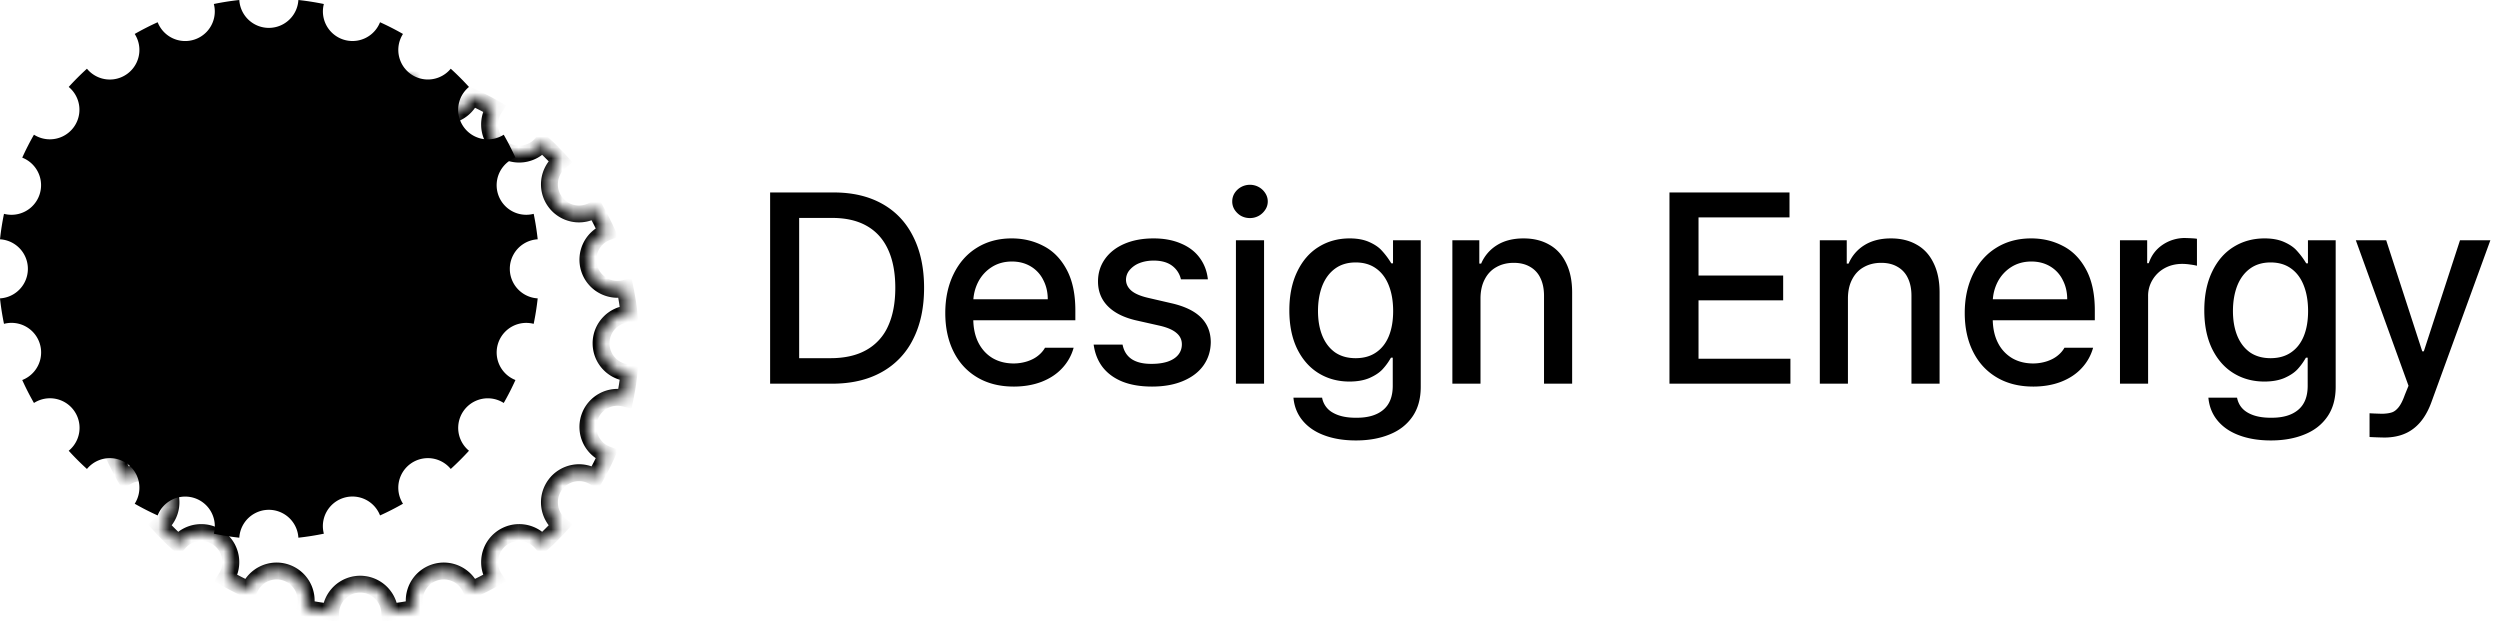 <svg xmlns="http://www.w3.org/2000/svg" fill="none" viewBox="0 0 229 57">
  <mask id="a" fill="#fff">
    <path fill-rule="evenodd" d="M30.29 6.82c-.79.087-1.568.21-2.333.367a2.71 2.71 0 0 1-5.146 1.672 24.67 24.67 0 0 0-2.103 1.073 2.71 2.71 0 0 1-4.375 3.184c-.583.53-1.14 1.087-1.67 1.669a2.71 2.71 0 0 1-3.183 4.375 24.72 24.72 0 0 0-1.074 2.103 2.71 2.71 0 0 1-1.67 5.146c-.159.765-.282 1.544-.367 2.333a2.71 2.71 0 0 1 0 5.412c.085.789.208 1.567.366 2.332a2.71 2.71 0 0 1 1.672 5.147c.325.72.683 1.421 1.073 2.102a2.71 2.71 0 0 1 3.184 4.375c.53.583 1.087 1.14 1.67 1.67a2.71 2.71 0 0 1 4.375 3.183c.68.39 1.382.748 2.102 1.073a2.71 2.71 0 0 1 5.146 1.671c.765.158 1.544.281 2.333.367a2.71 2.71 0 0 1 5.411 0c.79-.086 1.568-.209 2.333-.367a2.71 2.71 0 0 1 5.146-1.671c.72-.325 1.421-.684 2.102-1.073a2.71 2.71 0 0 1 4.376-3.184c.582-.53 1.139-1.087 1.669-1.67a2.71 2.71 0 0 1 3.184-4.374c.39-.681.748-1.383 1.073-2.102a2.71 2.71 0 0 1 1.67-5.147c.159-.765.282-1.543.367-2.333a2.71 2.71 0 0 1 0-5.41 24.748 24.748 0 0 0-.366-2.334 2.71 2.71 0 0 1-1.67-5.146 24.687 24.687 0 0 0-1.074-2.102 2.71 2.71 0 0 1-3.184-4.376 24.912 24.912 0 0 0-1.669-1.669 2.71 2.71 0 0 1-4.375-3.184A24.675 24.675 0 0 0 43.18 8.86a2.71 2.71 0 0 1-5.147-1.671 24.716 24.716 0 0 0-2.333-.367 2.71 2.71 0 0 1-5.411 0Z" clip-rule="evenodd"/>
  </mask>
  <path fill="#13293C" d="M27.957 7.187 27.8 6.43l-.802.166.21.791.749-.199Zm2.333-.366.773-.041-.043-.817-.814.088.084.77Zm-4.115 3.638-.24-.737.24.737Zm-3.364-1.6.722-.279-.295-.764-.746.337.319.706Zm-2.103 1.073-.384-.672-.711.407.446.686.65-.421Zm-.68 3.664-.455-.626.455.626Zm-3.695-.48.6-.489-.516-.635-.605.55.52.574Zm-1.67 1.669-.572-.521-.55.606.634.516.488-.601Zm.48 3.695-.626-.455.626.456Zm-3.663.68.421-.65-.687-.445-.406.71.672.385Zm-1.074 2.103-.705-.319-.337.746.764.295.278-.722Zm1.6 3.364-.736-.24.736.24Zm-3.27 1.782.198-.748-.791-.21-.166.802.758.156Zm-.367 2.333-.77-.083-.088.813.817.043.04-.773Zm0 5.412-.041-.774-.817.044.088.813.77-.084Zm.366 2.332-.758.157.166.802.791-.21-.199-.749Zm3.271 1.783-.736.239.736-.24Zm-1.6 3.364-.278-.722-.764.294.337.747.706-.32Zm1.074 2.102-.672.385.407.71.686-.445-.42-.65Zm3.663.68.626-.455-.626.455Zm-.479 3.695-.488-.6-.635.516.55.605.573-.52Zm1.67 1.67-.522.572.606.55.516-.634-.6-.489Zm3.694-.48-.455.626.455-.626Zm.68 3.663-.649-.421-.445.686.71.407.385-.672Zm2.103 1.073-.319.706.746.337.295-.764-.722-.279Zm3.364-1.599.239-.736-.24.736Zm1.782 3.27-.748-.199-.21.792.802.165.156-.758Zm2.333.367-.084.77.814.088.043-.817-.773-.041Zm5.411 0-.773.041.044.817.813-.089-.084-.77Zm2.333-.367.157.758.801-.166-.21-.79-.748.198Zm1.783-3.27.239.736-.24-.736Zm3.363 1.599-.722.279.295.763.746-.337-.319-.705Zm2.102-1.073.385.672.71-.407-.445-.686-.65.42Zm.681-3.663-.456-.626.456.626Zm3.695.479-.6.488.515.635.605-.55-.52-.573Zm1.669-1.67.572.522.55-.605-.634-.517-.488.6Zm-.48-3.694.627.456-.626-.456Zm3.663-.68-.42.65.686.444.406-.71-.672-.384Zm1.074-2.102.705.318.337-.746-.764-.295-.278.723Zm-1.6-3.364-.736-.24.737.24Zm3.27-1.783-.198.748.791.21.166-.801-.758-.157Zm.367-2.333.77.084.089-.813-.817-.044-.041.773Zm0-5.41.042.772.817-.043-.089-.813-.77.083Zm-.366-2.334.758-.156-.166-.802-.79.21.198.748Zm-3.27-1.782.736-.24-.736.24Zm1.6-3.364.278.722.764-.294-.337-.747-.706.319Zm-1.074-2.102.672-.385-.407-.71-.686.445.42.65Zm-3.663-.68-.626.455.626-.456Zm.48-3.696.488.601.634-.516-.55-.605-.573.52Zm-1.67-1.669.521-.572-.605-.551-.517.635.601.488Zm-3.695.48.456-.626-.456.626Zm-.68-3.664.65.422.445-.687-.71-.407-.385.672ZM43.18 8.86l.318-.706-.746-.337-.295.764.723.279Zm-3.364 1.6-.24.736.24-.736Zm-1.783-3.271.748.199.21-.792-.801-.165-.157.758Zm-2.333-.367.084-.77-.813-.088-.044.817.773.04Zm-7.587 1.125a23.945 23.945 0 0 1 2.26-.356l-.168-1.539a25.5 25.5 0 0 0-2.406.378l.314 1.517Zm-.905-.56a1.935 1.935 0 0 1-1.273 2.336l.478 1.473a3.484 3.484 0 0 0 2.291-4.207l-1.496.398Zm-1.273 2.336a1.935 1.935 0 0 1-2.403-1.142l-1.445.557a3.484 3.484 0 0 0 4.326 2.058l-.479-1.473Zm-4.843.882c.66-.378 1.339-.725 2.036-1.04l-.637-1.411c-.742.335-1.466.705-2.169 1.107l.77 1.344Zm-1.034-.25c.555.856.35 2.008-.486 2.616l.91 1.252a3.484 3.484 0 0 0 .874-4.712l-1.298.843Zm-.486 2.616a1.936 1.936 0 0 1-2.64-.343l-1.201.977a3.484 3.484 0 0 0 4.752.618l-.911-1.252Zm-4.337 2.336a24.121 24.121 0 0 1 1.617-1.618l-1.041-1.145a25.73 25.73 0 0 0-1.721 1.721l1.145 1.042Zm-1.06.08c.791.643.95 1.803.341 2.639l1.252.911a3.484 3.484 0 0 0-.617-4.752l-.977 1.202Zm.341 2.639a1.936 1.936 0 0 1-2.616.486l-.843 1.299a3.484 3.484 0 0 0 4.711-.874l-1.252-.911Zm-3.405 3.556c.315-.697.662-1.376 1.04-2.036l-1.344-.77a25.469 25.469 0 0 0-1.107 2.17l1.41.636Zm-.984.404a1.936 1.936 0 0 1 1.142 2.403l1.473.478a3.484 3.484 0 0 0-2.058-4.326l-.557 1.445Zm1.142 2.403a1.935 1.935 0 0 1-2.336 1.273l-.398 1.496a3.484 3.484 0 0 0 4.207-2.291l-1.473-.478Zm-2.132 4.438c.083-.765.202-1.519.355-2.26l-1.516-.313a25.49 25.49 0 0 0-.378 2.406l1.54.167Zm-.81.69c1.02.053 1.83.898 1.83 1.932h1.549a3.484 3.484 0 0 0-3.298-3.479l-.081 1.546Zm1.83 1.932c0 1.034-.81 1.878-1.83 1.932l.082 1.546a3.484 3.484 0 0 0 3.297-3.478h-1.549Zm-.664 4.882a23.951 23.951 0 0 1-.356-2.26l-1.539.167c.089.814.215 1.617.378 2.406l1.517-.313Zm-.56.905a1.935 1.935 0 0 1 2.336 1.273l1.473-.478a3.484 3.484 0 0 0-4.206-2.292l.397 1.497Zm2.336 1.273a1.936 1.936 0 0 1-1.142 2.403l.557 1.444a3.484 3.484 0 0 0 2.058-4.325l-1.473.478Zm.882 4.843a23.95 23.95 0 0 1-1.04-2.037l-1.41.638c.334.742.704 1.465 1.106 2.168l1.344-.77Zm-.25 1.034a1.935 1.935 0 0 1 2.616.486l1.251-.911a3.484 3.484 0 0 0-4.71-.874l.842 1.299Zm2.616.486c.607.835.45 1.995-.342 2.639l.976 1.201a3.484 3.484 0 0 0 .617-4.751l-1.252.91Zm2.336 4.336a24.142 24.142 0 0 1-1.617-1.617L14.09 48.63c.546.6 1.12 1.175 1.721 1.721l1.042-1.145Zm.08 1.06a1.935 1.935 0 0 1 2.639-.341l.91-1.252a3.484 3.484 0 0 0-4.75.617l1.2.977Zm2.639-.341a1.935 1.935 0 0 1 .486 2.616l1.3.842c1-1.542.629-3.615-.875-4.71l-.911 1.252Zm3.556 3.405a23.917 23.917 0 0 1-2.036-1.04l-.769 1.344c.702.402 1.426.772 2.168 1.107l.637-1.411Zm.404.984a1.936 1.936 0 0 1 2.402-1.142l.479-1.472a3.484 3.484 0 0 0-4.325 2.057l1.444.557Zm2.402-1.142a1.935 1.935 0 0 1 1.274 2.335l1.496.398a3.484 3.484 0 0 0-2.291-4.205l-.479 1.472Zm4.439 2.131a23.946 23.946 0 0 1-2.26-.355l-.313 1.516c.789.163 1.591.29 2.405.378l.168-1.539Zm.69.811a1.935 1.935 0 0 1 1.932-1.83v-1.548a3.484 3.484 0 0 0-3.479 3.296l1.546.082Zm1.932-1.83c1.033 0 1.878.81 1.932 1.83l1.546-.083a3.484 3.484 0 0 0-3.478-3.295v1.548Zm4.881.664c-.74.153-1.495.272-2.26.355l.168 1.54a25.513 25.513 0 0 0 2.406-.379l-.314-1.516Zm.905.56a1.936 1.936 0 0 1 1.274-2.336l-.478-1.472a3.484 3.484 0 0 0-2.292 4.205l1.496-.398Zm1.274-2.336a1.936 1.936 0 0 1 2.402 1.142l1.445-.558a3.484 3.484 0 0 0-4.325-2.056l.478 1.472Zm4.842-.882c-.66.377-1.34.725-2.036 1.04l.637 1.41a25.428 25.428 0 0 0 2.168-1.106l-.77-1.344Zm1.034.25a1.935 1.935 0 0 1 .486-2.615l-.91-1.252a3.484 3.484 0 0 0-.875 4.71l1.299-.842Zm.486-2.615a1.936 1.936 0 0 1 2.64.341l1.2-.977a3.484 3.484 0 0 0-4.75-.616l.91 1.252Zm4.336-2.337a24.14 24.14 0 0 1-1.617 1.617l1.041 1.146c.601-.546 1.175-1.12 1.721-1.721l-1.145-1.042Zm1.061-.08a1.936 1.936 0 0 1-.341-2.638l-1.252-.911a3.484 3.484 0 0 0 .616 4.75l.977-1.2Zm-.341-2.638a1.935 1.935 0 0 1 2.615-.487l.843-1.299a3.484 3.484 0 0 0-4.71.875l1.252.91Zm3.404-3.557a23.93 23.93 0 0 1-1.04 2.036l1.344.77c.402-.703.772-1.427 1.107-2.169l-1.41-.637Zm.984-.404a1.936 1.936 0 0 1-1.14-2.402l-1.474-.478a3.484 3.484 0 0 0 2.057 4.325l.557-1.445Zm-1.14-2.402a1.936 1.936 0 0 1 2.334-1.274l.398-1.496a3.484 3.484 0 0 0-4.206 2.292l1.473.478Zm2.13-4.438a23.939 23.939 0 0 1-.355 2.26l1.516.313c.163-.79.29-1.592.378-2.406l-1.54-.167Zm.81-.69a1.936 1.936 0 0 1-1.83-1.932h-1.547a3.484 3.484 0 0 0 3.295 3.478l.083-1.546Zm-1.83-1.932c0-1.034.811-1.878 1.83-1.933l-.081-1.546a3.484 3.484 0 0 0-3.297 3.479h1.549Zm.665-4.882c.153.741.272 1.495.355 2.26l1.54-.167a25.52 25.52 0 0 0-.379-2.406l-1.516.313Zm.56-.905a1.935 1.935 0 0 1-2.336-1.273l-1.472.478a3.484 3.484 0 0 0 4.205 2.292l-.398-1.497Zm-2.336-1.273a1.935 1.935 0 0 1 1.142-2.403l-.558-1.444a3.484 3.484 0 0 0-2.056 4.325l1.472-.478Zm-.882-4.843c.378.66.725 1.34 1.04 2.037l1.41-.638a25.473 25.473 0 0 0-1.106-2.168l-1.344.77Zm.25-1.034a1.935 1.935 0 0 1-2.615-.486l-1.252.911a3.484 3.484 0 0 0 4.71.874l-.842-1.299Zm-2.615-.486a1.935 1.935 0 0 1 .342-2.639l-.977-1.201a3.484 3.484 0 0 0-.617 4.751l1.252-.911Zm-2.337-4.336a24.143 24.143 0 0 1 1.617 1.617l1.146-1.041c-.546-.601-1.12-1.175-1.721-1.722l-1.042 1.146Zm-.08-1.061a1.936 1.936 0 0 1-2.639.342l-.91 1.252a3.484 3.484 0 0 0 4.75-.617l-1.2-.977Zm-2.639.342a1.935 1.935 0 0 1-.486-2.616l-1.299-.843c-1 1.543-.63 3.616.874 4.71l.912-1.251Zm-3.556-3.406c.697.315 1.377.662 2.036 1.04l.77-1.344a25.48 25.48 0 0 0-2.169-1.107l-.637 1.411Zm-.404-.984a1.935 1.935 0 0 1-2.402 1.142l-.478 1.473a3.484 3.484 0 0 0 4.325-2.057l-1.445-.558Zm-2.402 1.142a1.935 1.935 0 0 1-1.274-2.335l-1.496-.398a3.484 3.484 0 0 0 2.291 4.206l.479-1.473Zm-4.438-2.131c.764.083 1.518.202 2.26.355l.313-1.516c-.79-.164-1.592-.29-2.406-.379l-.167 1.54Zm-.69-.811a1.935 1.935 0 0 1-1.932 1.83v1.549a3.484 3.484 0 0 0 3.478-3.297l-1.546-.082Zm-1.932 1.83a1.936 1.936 0 0 1-1.933-1.83l-1.546.082a3.484 3.484 0 0 0 3.479 3.297V8.61Z" mask="url(#a)" style="fill:#13293c;fill:color(display-p3 .074 .162 .234);fill-opacity:1"/>
  <path fill="#13293C" fill-rule="evenodd" d="M21.92 0c-.788.085-1.567.208-2.332.366a2.71 2.71 0 0 1-5.146 1.671c-.72.325-1.421.683-2.103 1.073a2.71 2.71 0 0 1-4.375 3.184c-.582.53-1.14 1.087-1.67 1.67a2.71 2.71 0 0 1-3.183 4.374c-.39.681-.748 1.383-1.073 2.103a2.71 2.71 0 0 1-1.672 5.146A24.722 24.722 0 0 0 0 21.92a2.71 2.71 0 0 1 0 5.411c.085.79.208 1.568.366 2.333a2.71 2.71 0 0 1 1.671 5.147c.325.72.684 1.421 1.074 2.102a2.71 2.71 0 0 1 3.183 4.376c.53.582 1.087 1.139 1.67 1.669a2.71 2.71 0 0 1 4.375 3.184c.681.39 1.383.748 2.102 1.073a2.71 2.71 0 0 1 5.147 1.67c.765.159 1.543.282 2.333.368a2.71 2.71 0 0 1 5.411 0c.79-.086 1.568-.21 2.333-.367a2.71 2.71 0 0 1 5.147-1.672c.72-.325 1.42-.683 2.102-1.073a2.71 2.71 0 0 1 4.375-3.184c.582-.53 1.14-1.087 1.67-1.669a2.71 2.71 0 0 1 3.183-4.375c.39-.681.748-1.383 1.073-2.103a2.71 2.71 0 0 1 1.67-5.146c.159-.765.282-1.544.368-2.333a2.71 2.71 0 0 1 0-5.411 24.748 24.748 0 0 0-.367-2.333 2.71 2.71 0 0 1-1.671-5.146 24.685 24.685 0 0 0-1.074-2.102 2.71 2.71 0 0 1-3.183-4.375 24.903 24.903 0 0 0-1.67-1.67 2.71 2.71 0 0 1-4.375-3.183 24.69 24.69 0 0 0-2.102-1.074 2.71 2.71 0 0 1-5.146-1.67A24.719 24.719 0 0 0 27.332 0a2.71 2.71 0 0 1-5.411 0Z" clip-rule="evenodd" style="fill:#13293c;fill:color(display-p3 .074 .162 .234);fill-opacity:1"/>
  <path fill="#13293C" d="M71.885 35.144v-2.335h4.185c1.314 0 2.411-.25 3.29-.75a4.653 4.653 0 0 0 1.984-2.177c.443-.96.665-2.133.665-3.52 0-1.371-.218-2.532-.653-3.484-.435-.96-1.085-1.685-1.947-2.177-.855-.492-1.916-.738-3.182-.738h-4.439V17.63h4.597c1.71 0 3.185.346 4.427 1.04 1.242.693 2.189 1.697 2.842 3.012.661 1.314.992 2.875.992 4.68 0 1.823-.335 3.392-1.004 4.706a6.94 6.94 0 0 1-2.89 3.024c-1.259.702-2.767 1.053-4.525 1.053h-4.342Zm1.318 0h-2.66V17.629h2.66v17.515Zm19.65.266c-1.274 0-2.382-.278-3.326-.835-.944-.556-1.67-1.343-2.177-2.359-.508-1.016-.762-2.197-.762-3.544 0-1.338.254-2.528.762-3.568s1.217-1.843 2.129-2.407c.919-.573 1.983-.859 3.193-.859 1.056 0 2.024.23 2.903.69.887.451 1.597 1.173 2.129 2.165.532.983.798 2.23.798 3.737v.907H88.04v-1.923h7.935c0-.653-.137-1.242-.411-1.766a2.96 2.96 0 0 0-1.15-1.246c-.5-.298-1.072-.447-1.717-.447-.701 0-1.318.17-1.85.508A3.513 3.513 0 0 0 89.6 25.83a4.125 4.125 0 0 0-.448 1.838v1.5c0 .863.157 1.605.472 2.226.314.613.75 1.084 1.306 1.415.557.323 1.202.484 1.935.484a4.148 4.148 0 0 0 1.27-.206c.38-.129.698-.298.956-.508.266-.21.476-.451.63-.726h2.624a4.456 4.456 0 0 1-1.052 1.875c-.492.532-1.121.948-1.887 1.246-.758.29-1.61.436-2.553.436Zm15.32-9.822a2.123 2.123 0 0 0-.822-1.258c-.42-.307-.976-.46-1.67-.46-.483 0-.919.077-1.306.23a2.232 2.232 0 0 0-.907.641 1.377 1.377 0 0 0-.327.895c.008.387.178.722.508 1.004.331.274.851.492 1.561.653l2.092.484c1.202.274 2.101.706 2.698 1.294.596.59.899 1.343.907 2.262-.008.799-.226 1.504-.653 2.117-.428.613-1.049 1.093-1.863 1.44-.806.346-1.762.52-2.867.52-1.04 0-1.939-.15-2.697-.448-.758-.306-1.363-.746-1.815-1.318-.443-.573-.721-1.266-.834-2.08h2.649c.113.588.391 1.031.834 1.33.452.298 1.065.443 1.839.435.556 0 1.044-.068 1.464-.206.419-.145.737-.35.955-.616.226-.274.339-.597.339-.968 0-.42-.165-.766-.496-1.04-.323-.282-.835-.504-1.536-.666l-2.044-.46c-1.178-.257-2.073-.693-2.686-1.306-.613-.612-.919-1.375-.919-2.286 0-.766.21-1.447.629-2.044.427-.605 1.024-1.072 1.79-1.403.766-.33 1.657-.496 2.673-.496.952 0 1.791.157 2.516.472.726.306 1.295.742 1.706 1.306.419.565.669 1.222.75 1.972h-2.468Zm5.038-3.58h2.577v13.136h-2.577V22.007Zm1.283-2.033c-.299 0-.573-.068-.823-.205a1.754 1.754 0 0 1-.581-.557 1.38 1.38 0 0 1-.217-.762c0-.274.072-.528.217-.762a1.659 1.659 0 0 1 1.404-.762 1.658 1.658 0 0 1 1.403.762c.153.234.23.488.23.762 0 .282-.077.536-.23.762a1.711 1.711 0 0 1-.593.557c-.25.137-.52.205-.81.205Zm9.707 20.37c-1.097 0-2.065-.157-2.903-.472-.831-.306-1.492-.758-1.984-1.355-.484-.588-.762-1.286-.835-2.092h2.625a1.95 1.95 0 0 0 .992 1.379c.548.314 1.262.467 2.141.46 1.056.007 1.875-.23 2.456-.714.588-.484.883-1.222.883-2.214v-2.576h-.158l-.048.072a5.545 5.545 0 0 1-.75 1.016c-.274.29-.665.549-1.173.774-.508.218-1.121.327-1.839.327-1.048 0-1.988-.254-2.818-.762-.831-.508-1.488-1.254-1.972-2.238-.476-.984-.714-2.157-.714-3.52s.238-2.54.714-3.532c.476-1 1.129-1.758 1.96-2.274.838-.524 1.79-.786 2.854-.786.694 0 1.287.109 1.778.327.492.217.871.471 1.137.762a6.974 6.974 0 0 1 .896 1.197h.157v-2.117h2.54v13.427c0 1.089-.254 2-.762 2.733-.508.734-1.21 1.279-2.105 1.633-.887.363-1.911.545-3.072.545Zm-.024-7.536c.733 0 1.354-.173 1.862-.52.516-.347.908-.843 1.174-1.488.266-.645.399-1.415.399-2.31s-.133-1.677-.399-2.347c-.266-.677-.658-1.197-1.174-1.56-.508-.363-1.129-.544-1.862-.544-.742 0-1.371.189-1.887.568-.516.379-.908.907-1.174 1.584-.258.678-.387 1.444-.387 2.299 0 .863.133 1.62.399 2.274.267.645.654 1.149 1.162 1.512.516.355 1.145.532 1.887.532Zm11.437 2.335h-2.577V22.007h2.468v2.141h.169a3.637 3.637 0 0 1 1.452-1.693c.661-.411 1.471-.617 2.431-.617.903 0 1.685.19 2.346.569.67.37 1.186.93 1.549 1.68.371.743.556 1.642.556 2.698v8.359h-2.576v-8.056c0-.621-.109-1.158-.327-1.61a2.266 2.266 0 0 0-.955-1.04c-.412-.241-.908-.362-1.488-.362-.597 0-1.125.129-1.585.387-.459.25-.818.625-1.076 1.125-.258.492-.387 1.08-.387 1.766v7.79Zm17.309-17.515h10.996v2.286h-8.334v5.322h7.753v2.274h-7.753v5.346h8.418v2.287h-11.08V17.629Zm16.348 17.515h-2.576V22.007h2.467v2.141h.17a3.635 3.635 0 0 1 1.451-1.693c.662-.411 1.472-.617 2.432-.617.903 0 1.685.19 2.346.569.67.37 1.186.93 1.549 1.68.37.743.556 1.642.556 2.698v8.359h-2.577v-8.056c0-.621-.108-1.158-.326-1.61a2.263 2.263 0 0 0-.956-1.04c-.411-.241-.907-.362-1.487-.362-.597 0-1.125.129-1.585.387-.46.25-.819.625-1.077 1.125-.258.492-.387 1.08-.387 1.766v7.79Zm16.965.266c-1.274 0-2.383-.278-3.326-.835-.944-.556-1.669-1.343-2.177-2.359-.509-1.016-.763-2.197-.763-3.544 0-1.338.254-2.528.763-3.568.508-1.04 1.217-1.843 2.128-2.407.92-.573 1.984-.859 3.194-.859 1.056 0 2.024.23 2.903.69.887.451 1.596 1.173 2.129 2.165.532.983.798 2.23.798 3.737v.907h-10.463v-1.923h7.935c0-.653-.137-1.242-.411-1.766a2.959 2.959 0 0 0-1.149-1.246c-.5-.298-1.073-.447-1.718-.447-.702 0-1.319.17-1.851.508a3.52 3.52 0 0 0-1.246 1.367 4.127 4.127 0 0 0-.447 1.838v1.5c0 .863.157 1.605.472 2.226a3.41 3.41 0 0 0 1.306 1.415c.556.323 1.201.484 1.935.484a4.146 4.146 0 0 0 1.27-.206c.379-.129.698-.298.956-.508.266-.21.476-.451.629-.726h2.625a4.461 4.461 0 0 1-1.053 1.875c-.492.532-1.121.948-1.887 1.246-.758.29-1.608.436-2.552.436Zm7.954-13.403h2.491v2.105h.145c.234-.71.654-1.27 1.258-1.681a3.626 3.626 0 0 1 2.045-.63c.612.017.983.041 1.112.073v2.468a4.925 4.925 0 0 0-.604-.109c-.25-.04-.5-.06-.75-.06-.589 0-1.121.129-1.597.387a2.937 2.937 0 0 0-1.113 1.064 2.818 2.818 0 0 0-.411 1.512v8.008h-2.576V22.007Zm13.819 18.338c-1.096 0-2.064-.157-2.903-.472-.83-.306-1.491-.758-1.983-1.355-.484-.588-.762-1.286-.835-2.092h2.625c.121.613.451 1.072.992 1.379.548.314 1.262.467 2.141.46 1.056.007 1.875-.23 2.455-.714.589-.484.883-1.222.883-2.214v-2.576h-.157l-.048.072a5.545 5.545 0 0 1-.75 1.016c-.275.29-.666.549-1.174.774-.508.218-1.121.327-1.838.327-1.049 0-1.988-.254-2.819-.762-.83-.508-1.487-1.254-1.971-2.238-.476-.984-.714-2.157-.714-3.52s.238-2.54.714-3.532c.475-1 1.129-1.758 1.959-2.274.839-.524 1.79-.786 2.855-.786.693 0 1.286.109 1.778.327.492.217.871.471 1.137.762a7.04 7.04 0 0 1 .895 1.197h.157v-2.117h2.54v13.427c0 1.089-.254 2-.762 2.733-.508.734-1.209 1.279-2.104 1.633-.887.363-1.911.545-3.073.545Zm-.024-7.536c.734 0 1.355-.173 1.863-.52.516-.347.907-.843 1.173-1.488s.399-1.415.399-2.31-.133-1.677-.399-2.347c-.266-.677-.657-1.197-1.173-1.56-.508-.363-1.129-.544-1.863-.544-.742 0-1.371.189-1.887.568-.516.379-.907.907-1.173 1.584-.258.678-.387 1.444-.387 2.299 0 .863.133 1.62.399 2.274.266.645.653 1.149 1.161 1.512.516.355 1.145.532 1.887.532Zm10.445 7.27a36.035 36.035 0 0 1-1.379-.049v-2.177c.162.016.549.032 1.162.048.33-.008.604-.044.822-.108.226-.057.444-.21.653-.46.21-.25.408-.637.593-1.161l.339-.835-4.827-13.33h2.782l3.303 10.173h.145l3.314-10.173h2.782L222.7 36.885c-.395 1.065-.939 1.86-1.633 2.383-.693.532-1.572.803-2.637.81Z" style="fill:#13293c;fill:color(display-p3 .074 .162 .234);fill-opacity:1"/>
</svg>
